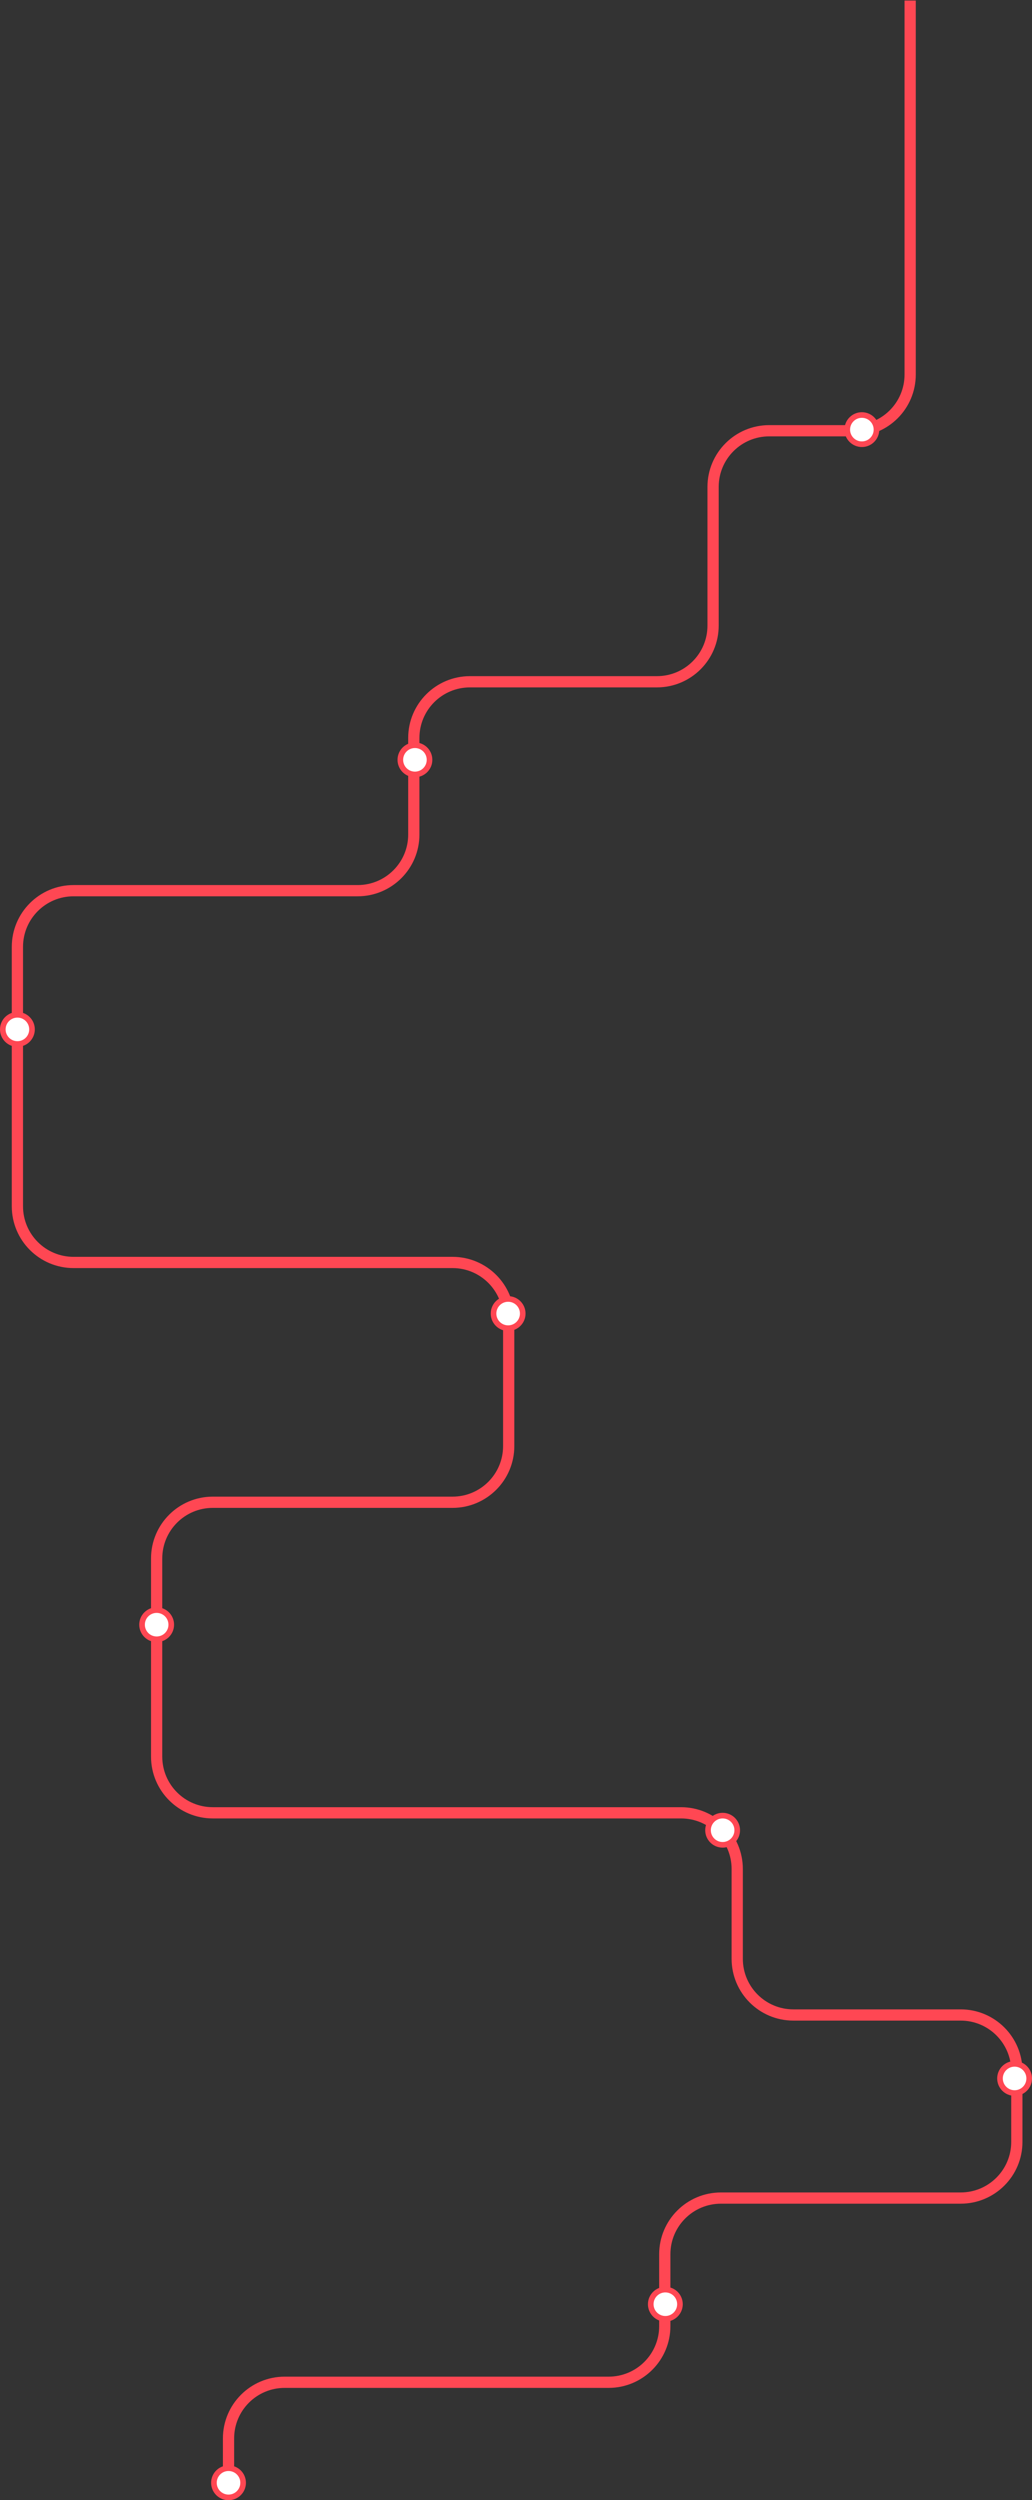 <svg width="919" height="2226" viewBox="0 0 919 2226" fill="none" xmlns="http://www.w3.org/2000/svg">
<rect x="0" y="0" width="919" height="2226" fill="#333333" stroke="none"/>
<path d="M810.5 0.5V333.5C810.5 361.114 788.114 383.5 760.5 383.5H685C657.386 383.5 635 405.886 635 433.5V557C635 584.614 612.614 607 585 607H418.5C390.886 607 368.5 629.386 368.5 657V743C368.5 770.614 346.114 793 318.5 793H65.5C37.886 793 15.5 815.386 15.5 843V1074C15.5 1101.61 37.886 1124 65.5 1124H403C430.614 1124 453 1146.39 453 1174V1287.5C453 1315.11 430.614 1337.5 403 1337.5H189.5C161.886 1337.5 139.5 1359.89 139.5 1387.5V1564C139.5 1591.61 161.886 1614 189.5 1614H606.5C634.114 1614 656.5 1636.39 656.5 1664V1744C656.5 1771.61 678.886 1794 706.5 1794H855.5C883.114 1794 905.5 1816.39 905.5 1844V1907C905.5 1934.61 883.114 1957 855.5 1957H642C614.386 1957 592 1979.39 592 2007V2071C592 2098.61 569.614 2121 542 2121H253.5C225.886 2121 203.5 2143.39 203.5 2171V2213.5" stroke="#FF4753" stroke-width="10"/>
<circle cx="369.5" cy="676.5" r="13" fill="white" stroke="#FF4753" stroke-width="5"/>
<circle cx="15.5" cy="916.5" r="13" fill="white" stroke="#FF4753" stroke-width="5"/>
<circle cx="452.5" cy="1169.5" r="13" fill="white" stroke="#FF4753" stroke-width="5"/>
<circle cx="139.5" cy="1446.5" r="13" fill="white" stroke="#FF4753" stroke-width="5"/>
<circle cx="903.5" cy="1850.5" r="13" fill="white" stroke="#FF4753" stroke-width="5"/>
<path d="M780.5 382.5C780.5 389.68 774.68 395.5 767.5 395.5C760.32 395.5 754.5 389.68 754.5 382.5C754.5 375.32 760.32 369.5 767.5 369.5C774.68 369.5 780.5 375.32 780.5 382.5Z" fill="white" stroke="#FF4753" stroke-width="5"/>
<circle cx="643.5" cy="1629.5" r="13" fill="white" stroke="#FF4753" stroke-width="5"/>
<circle cx="592.5" cy="2051.5" r="13" fill="white" stroke="#FF4753" stroke-width="5"/>
<circle cx="203.5" cy="2210.5" r="13" fill="white" stroke="#FF4753" stroke-width="5"/>
</svg>

